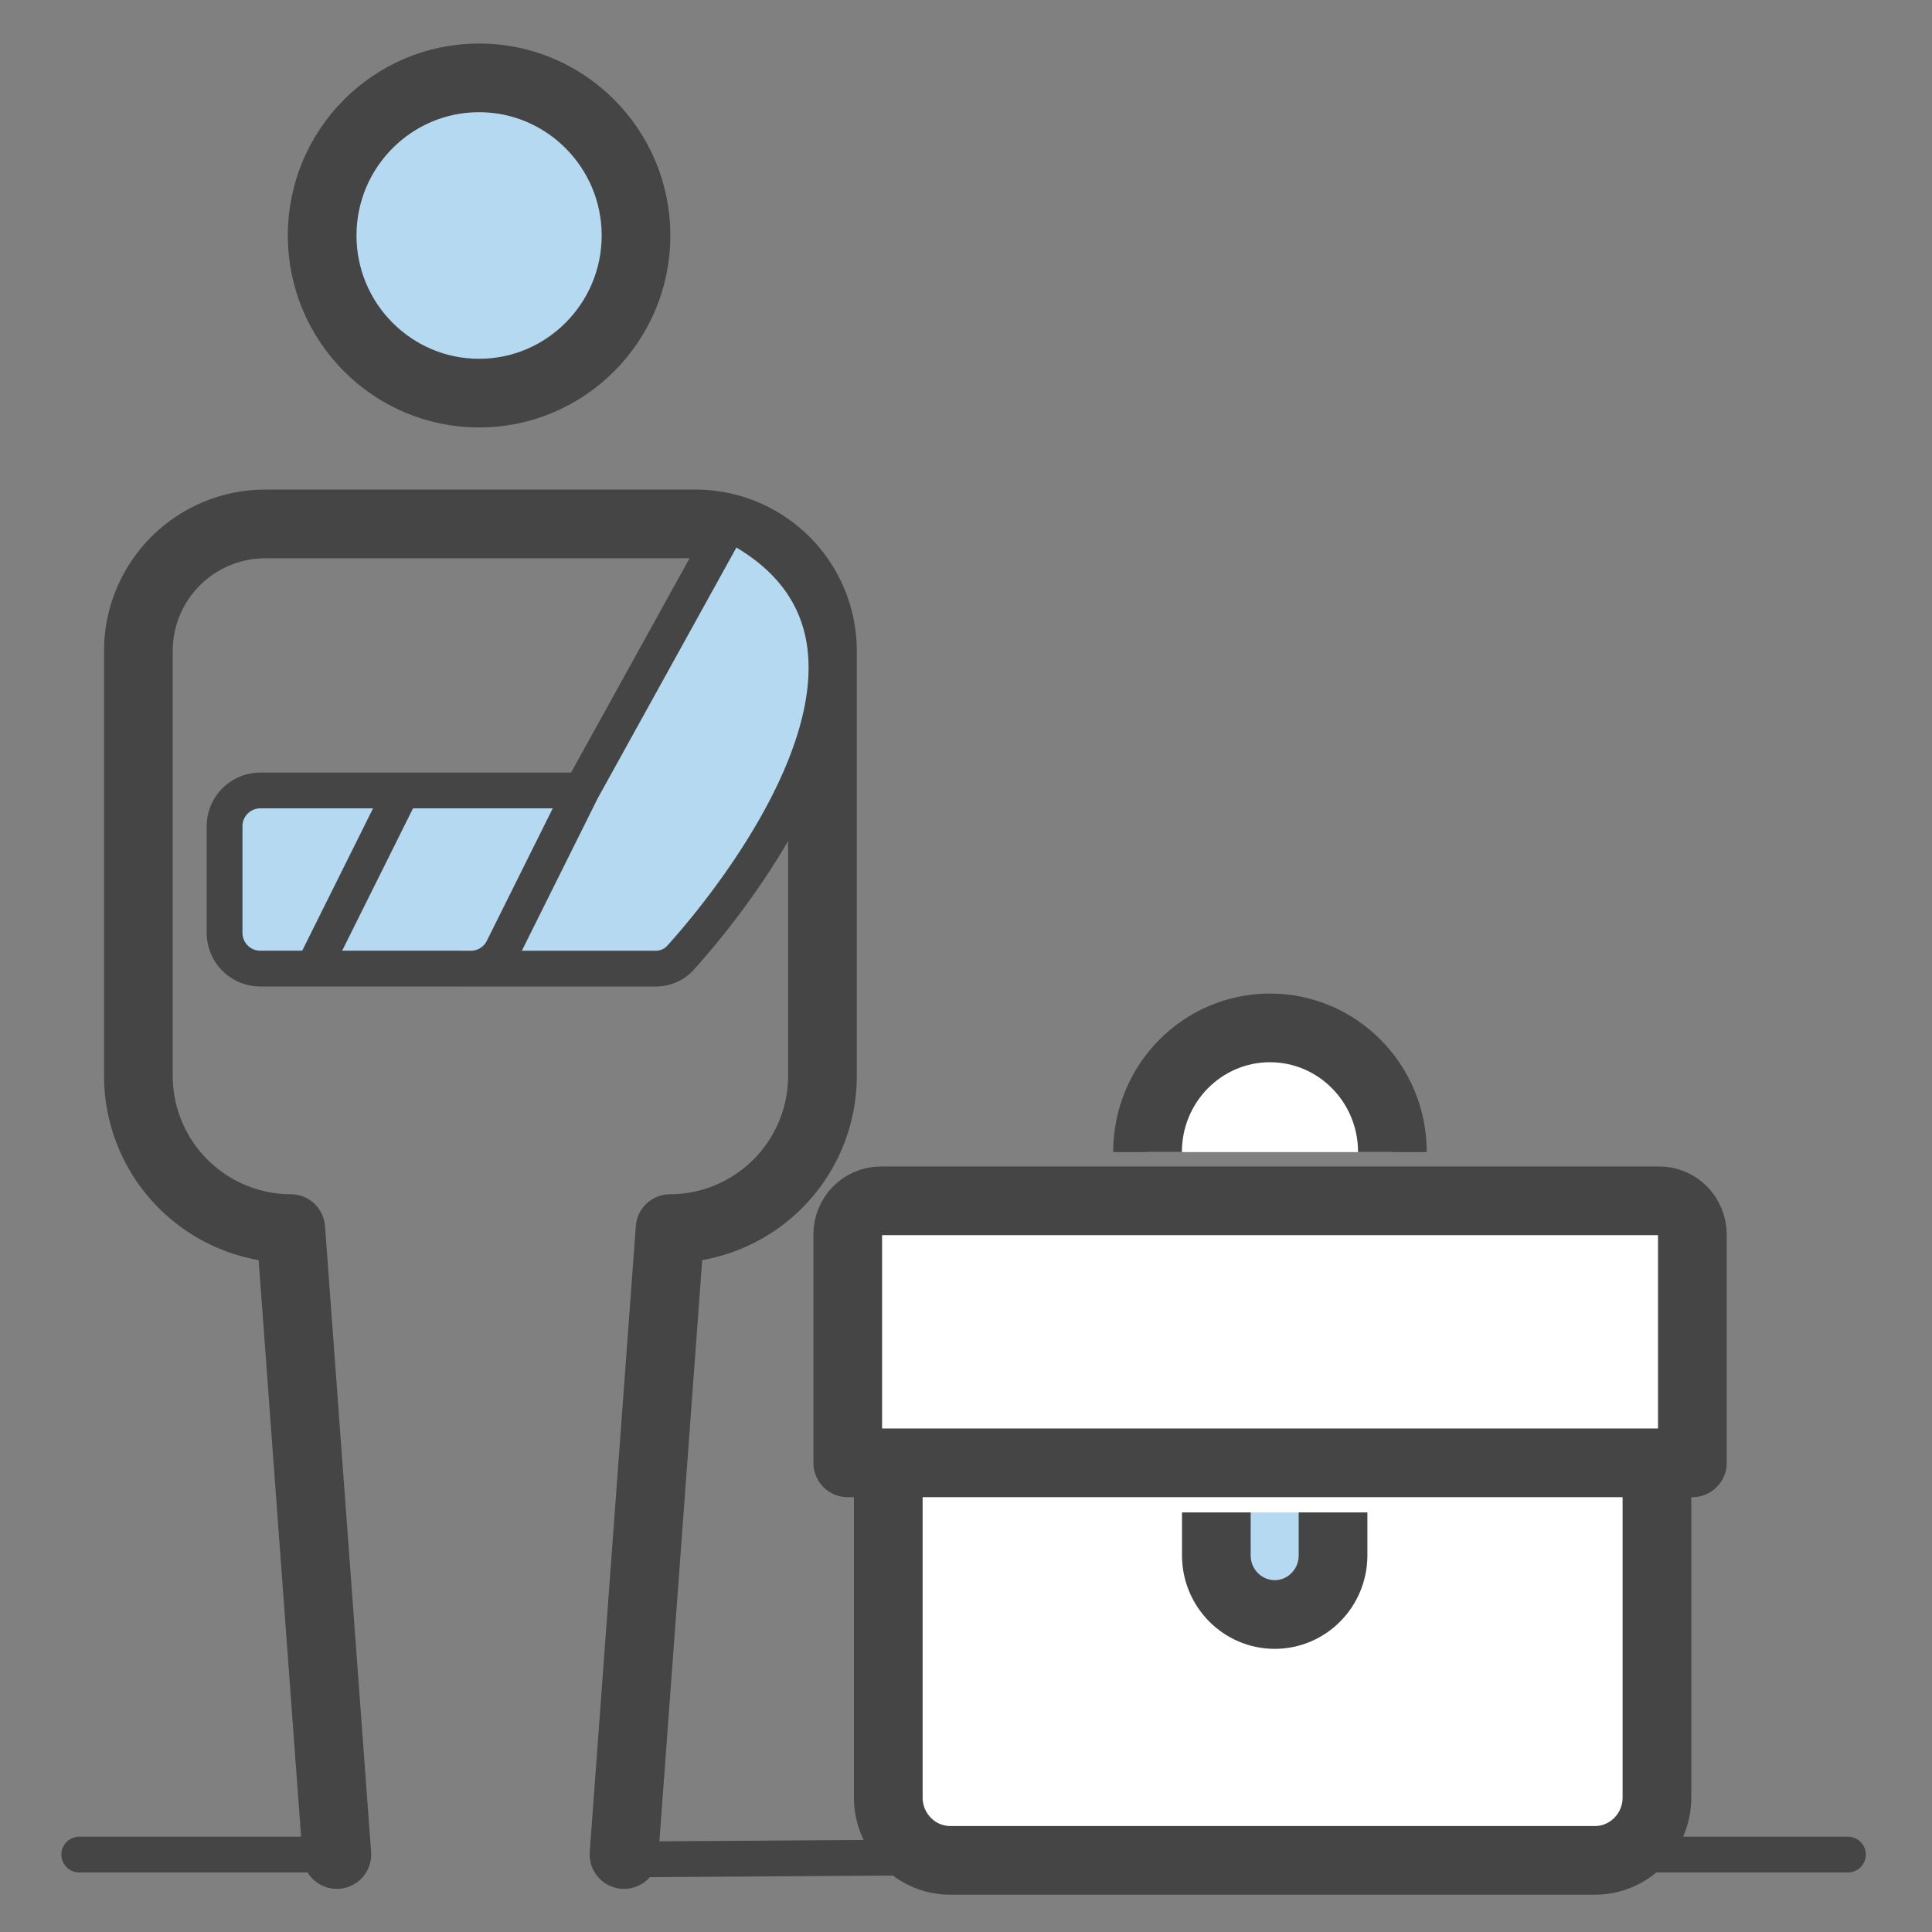 <svg xmlns="http://www.w3.org/2000/svg" width="54" height="54" fill="none" xmlns:v="https://vecta.io/nano"><rect width="100%" height="100%" fill="#808080" stroke="none"/><style><![CDATA[.B{stroke:#454545}.C{stroke-width:1.92}.D{stroke-linejoin:round}.E{fill:#b6d9f2}]]></style><g class="B D"><path d="M13.39 10.988c2.419 0 4.387-1.976 4.387-4.406s-1.968-4.406-4.387-4.406-4.386 1.976-4.386 4.406 1.967 4.406 4.386 4.406z" class="C E"/><g stroke-linecap="round"><path d="M17.91 51.969l20.153-.133m8.003 0h5.584"/><path d="M37.039 37.93l1.025 13.904" stroke-width=".705"/><path d="M17.441 51.834l1.288-17.494a4.27 4.27 0 0 0 4.259-4.278V18.201a3.55 3.55 0 0 0-3.541-3.557H8.004m1.411 37.19L8.127 34.34a4.27 4.27 0 0 1-4.259-4.278V18.201a3.55 3.55 0 0 1 3.541-3.557h11.443" class="C"/><path d="M2.215 51.836h7.196"/></g></g><path d="M25.348 50.365V38.691h10.74 10.74v11.673c-1.041 1.751-1.736 1.702-1.953 1.459H27.951c-2.083.584-2.604-.73-2.604-1.459z" fill="#fff"/><path d="M38.188 51.998H26.563c-.959 0-1.735-.787-1.735-1.758v-9.259m11.747 11.017h8.002c.959 0 1.735-.787 1.735-1.758v-9.259" class="B C D"/><use href="#B" class="E"/><use href="#B" class="B C D"/><use href="#C" fill="#fff"/><g class="B C D"><use href="#C"/><path d="M47.301 34.503c0-.52-.415-.94-.927-.94H24.622c-.512 0-.927.421-.927.94v6.384h23.607v-6.384h-.002z" fill="#fff"/></g><path d="M16.257 22.094h-8.98a1 1 0 0 0-1 1v2.979a1 1 0 0 0 1 1h5.609.273 5.16c.266 0 .518-.102.696-.299 1.531-1.689 7.266-8.789 1.717-11.964a.39.39 0 0 0-.531.151l-3.944 7.132z" class="E"/><g class="B"><path d="M16.257 22.094h-8.98a1 1 0 0 0-1 1v2.979a1 1 0 0 0 1 1h5.609m3.37-4.979l3.944-7.132a.39.39 0 0 1 .531-.151c5.549 3.176-.185 10.275-1.716 11.964-.179.197-.43.299-.696.299h-5.433m3.37-4.979l-2.202 4.425a1 1 0 0 1-.895.554h-.273"/><path d="M11.234 22.094l-2.478 4.979"/></g><defs ><path id="B" d="M37.259 42.273v1.199c0 .913-.73 1.654-1.63 1.654s-1.632-.741-1.632-1.654v-1.199"/><path id="C" d="M32.074 32.201c0-1.918 1.531-3.471 3.422-3.471s3.422 1.553 3.422 3.471"/></defs></svg>